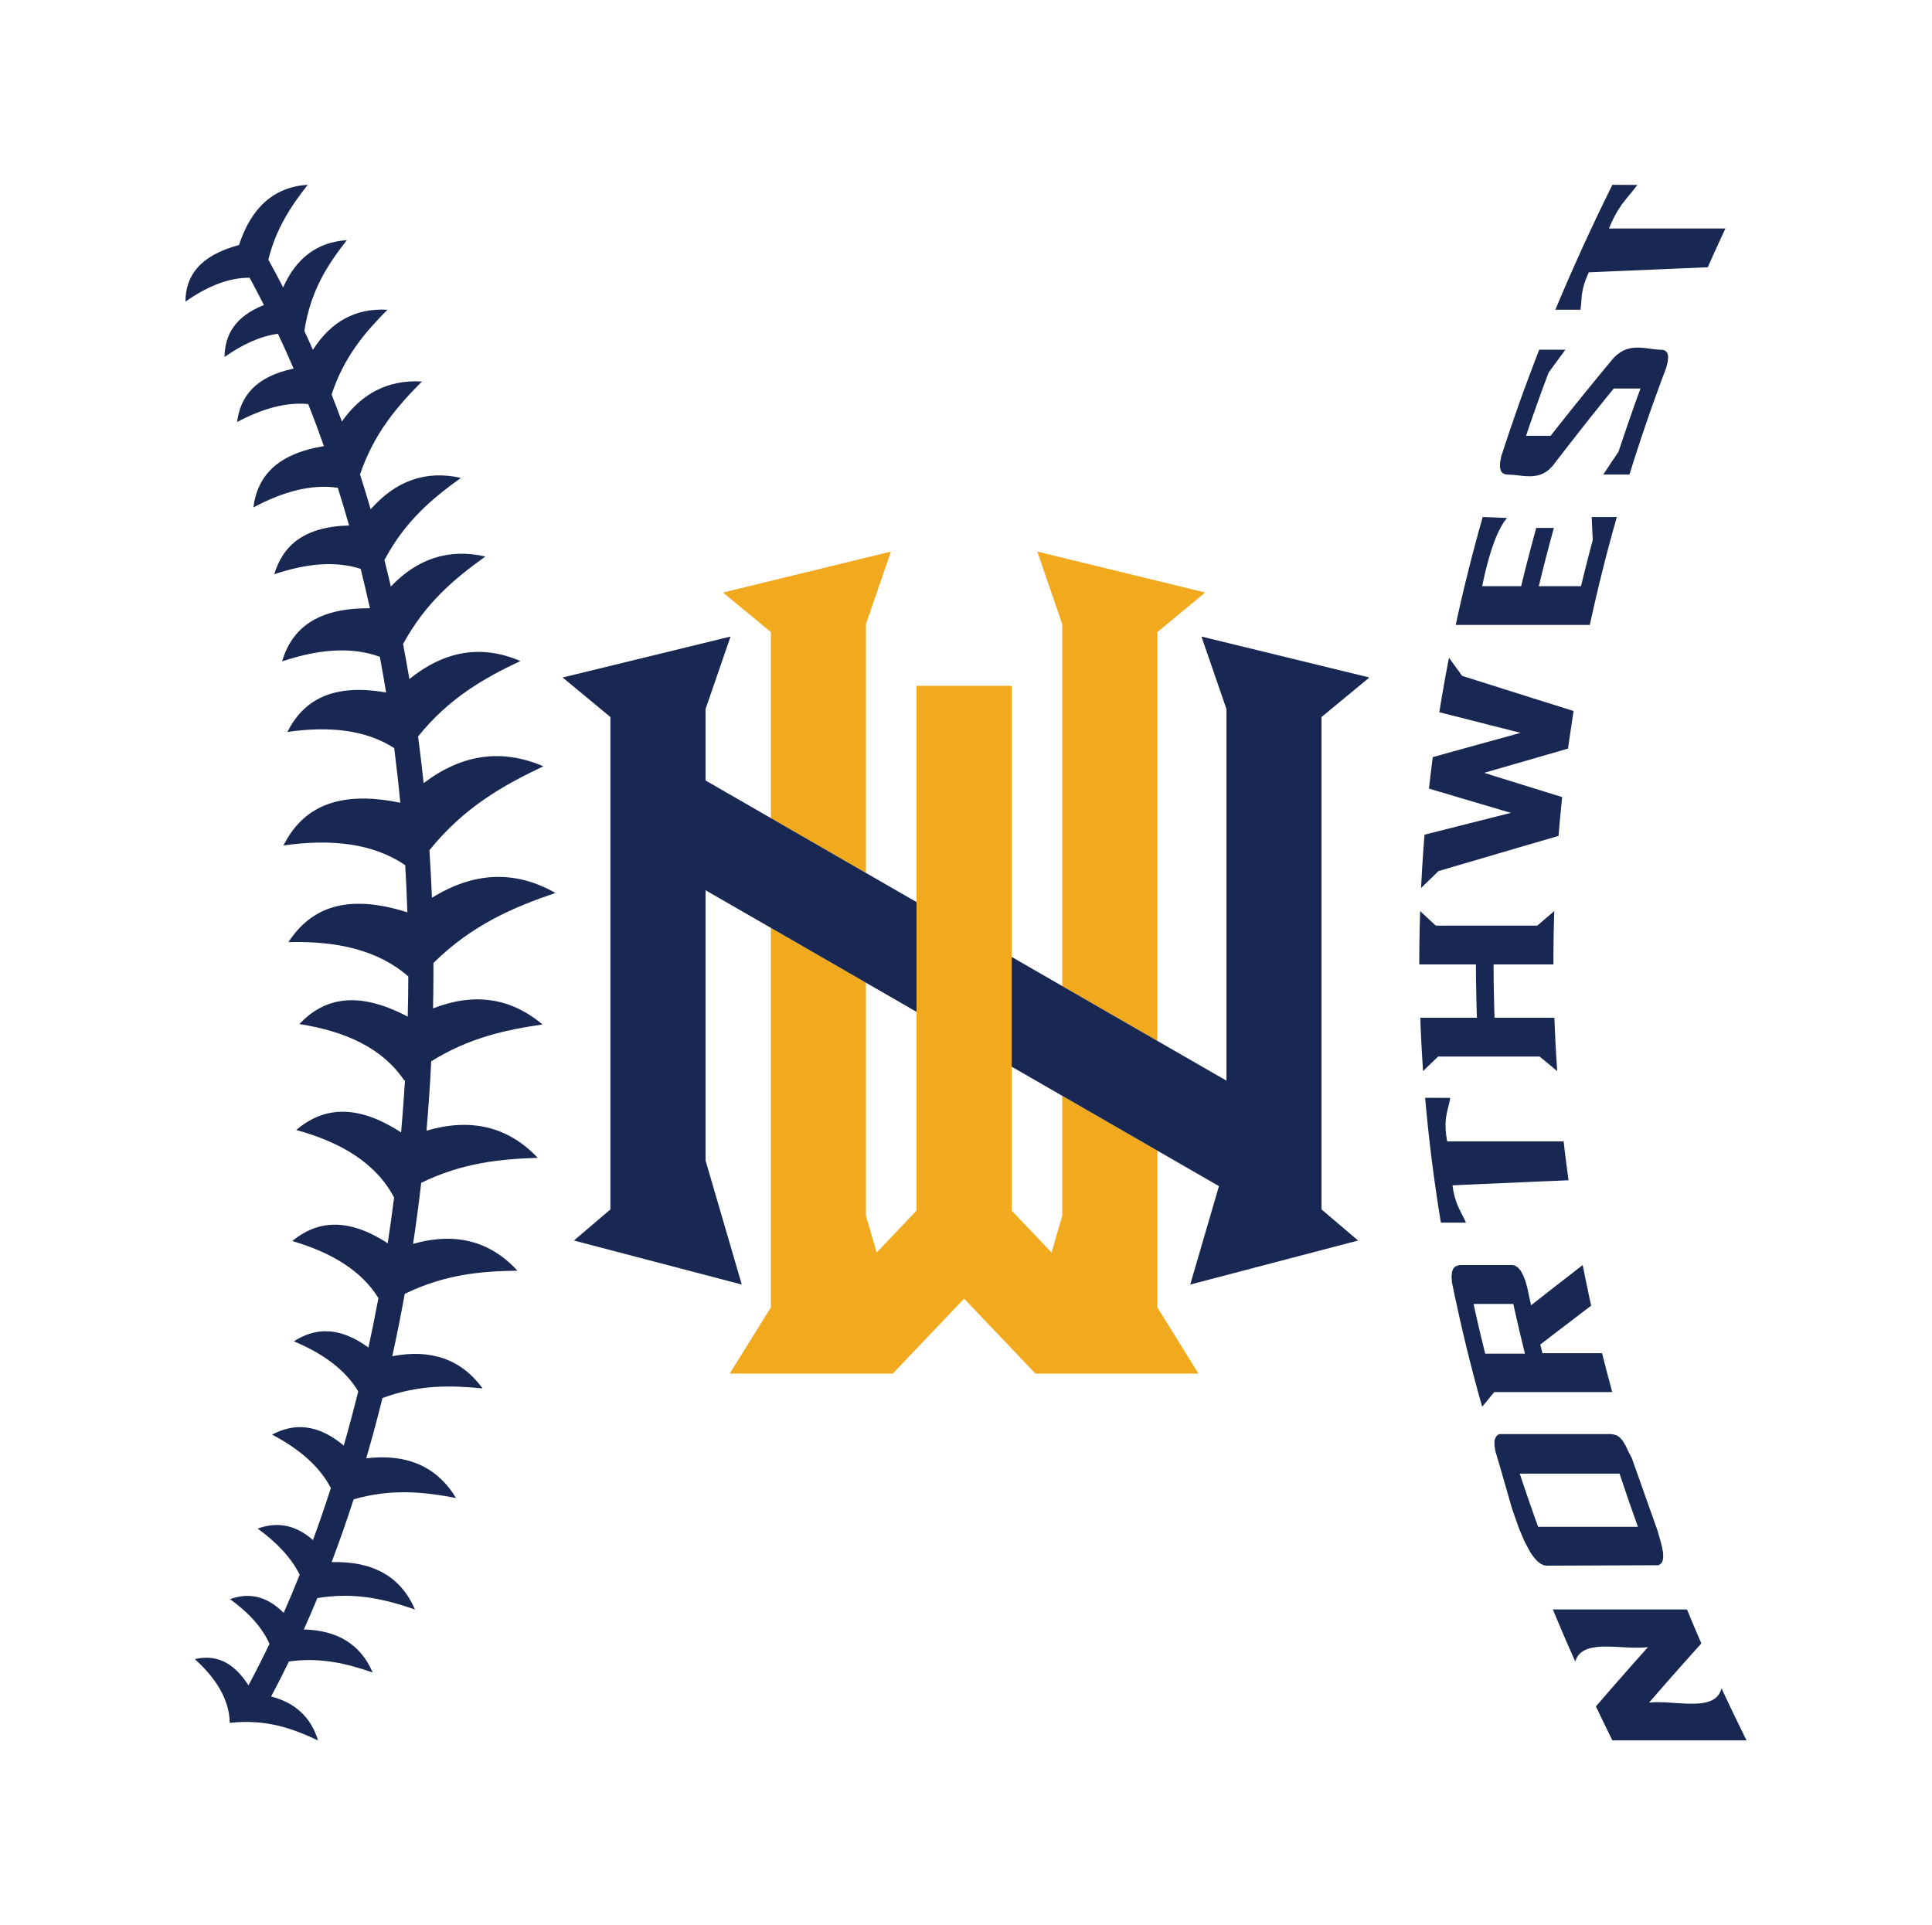 <?xml version="1.0" encoding="utf-8"?>
<!-- Generator: Adobe Illustrator 27.8.1, SVG Export Plug-In . SVG Version: 6.00 Build 0)  -->
<svg version="1.1" id="Layer_1" xmlns="http://www.w3.org/2000/svg" xmlns:xlink="http://www.w3.org/1999/xlink" x="0px" y="0px"
	 viewBox="0 0 357.68 356.43" style="enable-background:new 0 0 357.68 356.43;" xml:space="preserve">
<style type="text/css">
	.st0{fill:#F1A91E;}
	.st1{fill:#182852;}
	.st2{fill-rule:evenodd;clip-rule:evenodd;fill:#182852;}
</style>
<g>
	<g>
		<g>
			<polygon class="st0" points="196.66,182.56 214.27,192.71 214.27,117.02 223.12,109.7 192.04,102.12 196.66,115.55 			"/>
			<polygon class="st0" points="142.71,151.46 160.31,161.61 160.31,115.55 164.94,102.12 133.85,109.7 142.71,117.02 			"/>
			<polygon class="st0" points="214.27,213.03 196.66,202.88 196.66,225.08 194.68,231.89 187.29,224.13 187.29,197.48 
				187.29,177.16 187.29,126.97 169.68,126.97 169.68,167.01 169.68,187.33 169.68,224.13 162.3,231.89 160.31,225.08 
				160.31,181.93 142.71,171.78 142.71,242.06 135.09,254.31 165.28,254.31 178.49,240.43 191.7,254.31 221.88,254.31 
				214.27,242.06 			"/>
		</g>
		<g>
			<polygon class="st1" points="244.66,132.75 253.52,125.43 222.43,117.85 227.06,131.28 227.06,200.07 214.27,192.71 
				196.66,182.56 187.29,177.16 187.29,197.48 196.66,202.88 214.27,213.03 225.67,219.6 220.35,237.82 251.43,229.67 
				244.66,223.91 			"/>
			<polygon class="st1" points="142.71,151.46 130.62,144.5 130.62,131.28 135.25,117.85 104.16,125.43 113.01,132.75 
				113.01,223.91 106.25,229.67 137.33,237.82 130.62,214.85 130.62,164.82 142.71,171.78 160.31,181.93 169.68,187.33 
				169.68,167.01 160.31,161.61 			"/>
		</g>
	</g>
	<g>
		<g>
			<polygon class="st1" points="291.64,307.62 291.66,307.56 291.68,307.49 291.71,307.42 291.73,307.36 291.76,307.29 
				291.78,307.22 291.81,307.15 291.83,307.09 291.86,307.03 291.89,306.97 291.93,306.92 291.96,306.86 291.99,306.8 
				292.02,306.75 292.05,306.69 292.08,306.63 292.12,306.59 292.16,306.54 292.19,306.49 292.23,306.44 292.27,306.4 
				292.31,306.35 292.34,306.3 292.38,306.26 292.42,306.22 292.46,306.18 292.51,306.14 292.55,306.1 292.59,306.06 292.63,306.02 
				292.67,305.98 292.72,305.94 292.76,305.91 292.81,305.88 292.85,305.84 292.9,305.81 292.95,305.78 292.99,305.75 
				293.04,305.71 293.08,305.68 293.13,305.66 293.18,305.63 293.23,305.6 293.28,305.58 293.33,305.55 293.38,305.52 293.43,305.5 
				293.48,305.47 293.53,305.45 293.58,305.43 293.63,305.41 293.68,305.38 293.74,305.36 293.79,305.34 293.84,305.32 
				293.89,305.3 293.94,305.28 294,305.27 294.05,305.25 294.11,305.23 294.16,305.21 294.21,305.2 294.27,305.18 294.32,305.16 
				294.38,305.15 294.43,305.14 294.49,305.12 294.54,305.11 294.6,305.1 294.66,305.08 294.71,305.07 294.77,305.06 294.83,305.05 
				294.88,305.04 294.94,305.03 295,305.02 295.05,305.01 295.11,305 295.17,304.99 295.23,304.98 295.28,304.97 295.34,304.96 
				295.4,304.96 295.46,304.95 295.52,304.94 295.58,304.93 295.64,304.93 295.69,304.92 295.75,304.91 295.81,304.91 295.87,304.9 
				295.93,304.9 295.99,304.89 296.05,304.89 296.11,304.88 296.17,304.88 296.23,304.88 296.29,304.87 296.35,304.87 
				296.41,304.87 296.47,304.86 296.54,304.86 296.6,304.86 296.66,304.86 296.72,304.85 296.78,304.85 296.84,304.85 296.9,304.85 
				296.96,304.85 297.02,304.85 297.08,304.85 297.15,304.85 297.21,304.85 297.27,304.85 297.33,304.85 297.39,304.85 
				297.46,304.85 297.52,304.85 297.58,304.85 297.64,304.85 297.7,304.85 297.77,304.85 297.83,304.85 297.89,304.85 
				297.95,304.85 298.02,304.85 298.08,304.85 298.14,304.86 298.2,304.86 298.27,304.86 298.33,304.86 298.39,304.86 
				298.45,304.87 298.52,304.87 298.58,304.87 298.64,304.87 298.7,304.88 298.77,304.88 298.83,304.88 298.89,304.88 
				298.96,304.89 299.02,304.89 299.08,304.89 299.15,304.89 299.21,304.9 299.27,304.9 299.34,304.9 299.4,304.91 299.46,304.91 
				299.53,304.91 299.59,304.92 299.65,304.92 299.71,304.92 299.78,304.93 299.84,304.93 299.9,304.93 299.97,304.94 
				300.03,304.94 300.09,304.94 300.16,304.95 300.22,304.95 300.28,304.95 300.35,304.96 300.41,304.96 300.47,304.96 
				300.54,304.97 300.6,304.97 300.66,304.97 300.73,304.98 300.79,304.98 300.85,304.98 300.92,304.99 300.98,304.99 
				301.04,304.99 301.11,305 301.17,305 301.23,305 301.3,305.01 301.36,305.01 301.42,305.01 301.49,305.01 301.55,305.02 
				301.61,305.02 301.67,305.02 301.74,305.03 301.8,305.03 301.86,305.03 301.93,305.03 301.99,305.03 302.05,305.04 
				302.11,305.04 302.18,305.04 302.24,305.04 302.3,305.04 302.36,305.05 302.43,305.05 302.49,305.05 302.55,305.05 
				302.61,305.05 302.68,305.05 302.74,305.05 302.8,305.05 302.86,305.05 302.92,305.05 302.99,305.05 303.05,305.05 
				303.11,305.06 303.17,305.06 303.23,305.05 303.3,305.05 303.36,305.05 303.42,305.05 303.48,305.05 303.54,305.05 303.6,305.05 
				303.66,305.05 303.72,305.05 303.79,305.04 303.85,305.04 303.91,305.04 303.97,305.04 304.03,305.03 304.09,305.03 
				304.15,305.03 304.21,305.02 304.27,305.02 304.33,305.02 304.39,305.01 304.45,305.01 304.51,305 304.57,305 304.63,304.99 
				304.69,304.99 304.75,304.98 304.81,304.97 304.86,304.97 304.92,304.96 304.98,304.95 305.04,304.95 305.1,304.94 
				303.87,306.32 302.65,307.69 301.44,309.06 300.23,310.44 299.03,311.81 297.83,313.18 296.64,314.56 295.46,315.93 
				295.84,316.71 296.21,317.5 296.59,318.29 296.97,319.07 297.35,319.86 297.74,320.64 298.12,321.43 298.51,322.21 
				301.62,322.21 304.72,322.21 307.83,322.21 310.93,322.21 314.03,322.21 317.14,322.21 320.24,322.21 323.34,322.21 
				322.75,321.01 322.16,319.8 321.57,318.59 320.99,317.39 320.41,316.18 319.84,314.98 319.27,313.77 318.71,312.56 
				318.69,312.63 318.67,312.7 318.65,312.77 318.62,312.84 318.6,312.9 318.58,312.97 318.56,313.04 318.53,313.11 318.5,313.17 
				318.48,313.22 318.45,313.28 318.42,313.34 318.39,313.4 318.36,313.46 318.33,313.51 318.3,313.57 318.26,313.62 318.23,313.67 
				318.19,313.72 318.16,313.77 318.12,313.82 318.09,313.86 318.05,313.91 318.02,313.96 317.98,314 317.94,314.04 317.9,314.08 
				317.86,314.13 317.82,314.17 317.78,314.21 317.74,314.25 317.7,314.29 317.65,314.32 317.61,314.36 317.56,314.39 
				317.52,314.42 317.48,314.46 317.43,314.49 317.39,314.52 317.34,314.56 317.3,314.58 317.25,314.61 317.2,314.64 317.15,314.67 
				317.11,314.69 317.06,314.72 317.01,314.75 316.96,314.78 316.91,314.8 316.86,314.82 316.81,314.84 316.76,314.87 
				316.71,314.89 316.66,314.91 316.61,314.93 316.56,314.96 316.5,314.97 316.45,314.99 316.4,315.01 316.35,315.03 316.29,315.04 
				316.24,315.06 316.19,315.08 316.13,315.1 316.08,315.11 316.02,315.12 315.97,315.14 315.91,315.15 315.86,315.17 315.8,315.18 
				315.75,315.19 315.69,315.21 315.64,315.22 315.58,315.23 315.52,315.24 315.47,315.25 315.41,315.26 315.35,315.27 
				315.3,315.28 315.24,315.29 315.18,315.3 315.12,315.31 315.07,315.31 315.01,315.32 314.95,315.33 314.89,315.34 314.83,315.34 
				314.77,315.35 314.72,315.36 314.66,315.36 314.6,315.37 314.54,315.37 314.48,315.38 314.42,315.38 314.36,315.39 314.3,315.39 
				314.24,315.39 314.18,315.4 314.12,315.4 314.06,315.4 314,315.41 313.94,315.41 313.88,315.41 313.82,315.41 313.75,315.42 
				313.69,315.42 313.63,315.42 313.57,315.42 313.51,315.42 313.45,315.42 313.39,315.42 313.33,315.42 313.26,315.42 
				313.2,315.42 313.14,315.42 313.08,315.42 313.02,315.42 312.95,315.42 312.89,315.42 312.83,315.42 312.77,315.42 312.7,315.42 
				312.64,315.42 312.58,315.41 312.52,315.41 312.45,315.41 312.39,315.41 312.33,315.41 312.27,315.41 312.2,315.4 312.14,315.4 
				312.08,315.4 312.01,315.4 311.95,315.39 311.89,315.39 311.83,315.39 311.76,315.39 311.7,315.38 311.64,315.38 311.57,315.38 
				311.51,315.37 311.45,315.37 311.38,315.37 311.32,315.36 311.25,315.36 311.19,315.35 311.13,315.35 311.06,315.35 311,315.34 
				310.94,315.34 310.87,315.34 310.81,315.33 310.75,315.33 310.68,315.32 310.62,315.32 310.55,315.32 310.49,315.31 
				310.43,315.31 310.36,315.3 310.3,315.3 310.24,315.3 310.17,315.29 310.11,315.29 310.04,315.28 309.98,315.28 309.92,315.27 
				309.85,315.27 309.79,315.27 309.73,315.26 309.66,315.26 309.6,315.25 309.53,315.25 309.47,315.25 309.41,315.24 
				309.34,315.24 309.28,315.23 309.22,315.23 309.15,315.23 309.09,315.22 309.03,315.22 308.96,315.21 308.9,315.21 
				308.83,315.21 308.77,315.2 308.71,315.2 308.64,315.2 308.58,315.19 308.52,315.19 308.45,315.19 308.39,315.18 308.33,315.18 
				308.26,315.18 308.2,315.17 308.14,315.17 308.07,315.17 308.01,315.17 307.95,315.16 307.89,315.16 307.82,315.16 
				307.76,315.16 307.7,315.15 307.63,315.15 307.57,315.15 307.51,315.15 307.45,315.15 307.38,315.15 307.32,315.15 
				307.26,315.14 307.2,315.14 307.14,315.14 307.07,315.14 307.01,315.14 306.95,315.14 306.89,315.14 306.83,315.14 
				306.76,315.14 306.7,315.14 306.64,315.14 306.58,315.14 306.52,315.14 306.46,315.15 306.4,315.15 306.33,315.15 306.27,315.15 
				306.21,315.15 306.15,315.15 306.09,315.16 306.03,315.16 305.97,315.16 305.91,315.17 305.85,315.17 305.79,315.17 
				305.73,315.18 305.67,315.18 305.61,315.19 305.55,315.19 305.49,315.2 305.43,315.2 305.37,315.21 305.31,315.21 306.5,313.84 
				307.69,312.47 308.89,311.1 310.1,309.73 311.31,308.36 312.53,307 313.75,305.63 314.98,304.26 314.64,303.47 314.3,302.69 
				313.97,301.9 313.63,301.11 313.3,300.33 312.97,299.54 312.65,298.76 312.32,297.97 309.22,297.97 306.11,297.97 303.01,297.97 
				299.9,297.97 296.8,297.97 293.7,297.97 290.59,297.97 287.49,297.97 287.99,299.18 288.5,300.38 289.01,301.59 289.52,302.8 
				290.04,304 290.57,305.21 291.1,306.42 			"/>
			<path class="st1" d="M302.09,269.91l0.05,0.14l0.05,0.14l0.05,0.14l0.05,0.14l0.05,0.14l0.05,0.14l0.05,0.14l0.05,0.14l0.05,0.14
				l0.05,0.14l0.05,0.14l0.05,0.14l0.05,0.14l0.05,0.14l0.05,0.14l0.05,0.14l0.05,0.14l0.05,0.14l0.05,0.14l0.05,0.14l0.05,0.14
				l0.05,0.14l0.05,0.14l0.05,0.14l0.05,0.14l0.05,0.14l0.05,0.14l0.05,0.14l0.05,0.14l0.05,0.14l0.05,0.14l0.05,0.14l0.05,0.14
				l0.05,0.14l0.05,0.14l0.05,0.14l0.05,0.14l0.05,0.14l0.05,0.14l0.05,0.14l0.05,0.14l0.05,0.14l0.05,0.14l0.05,0.14l0.05,0.14
				l0.05,0.14l0.05,0.14l0.05,0.14l0.05,0.14l0.05,0.14l0.05,0.14l0.05,0.14l0.05,0.14l0.05,0.14l0.05,0.14l0.05,0.14l0.05,0.14
				l0.05,0.14l0.05,0.14l0.05,0.14l0.05,0.14l0.05,0.14l0.05,0.14l0.05,0.14l0.05,0.14l0.05,0.14l0.05,0.14l0.05,0.14l0.05,0.14
				l0.05,0.14l0.05,0.14l0.05,0.14l0.05,0.14l0.05,0.14l0.05,0.14l0.05,0.14l0.05,0.14l0.05,0.14l0.05,0.14l0.05,0.14l0.05,0.14
				l0.05,0.14l0.05,0.14l0.05,0.14l0.05,0.14l0.05,0.14l0.05,0.14l0.05,0.14l0.05,0.14l0.05,0.14l0.05,0.14l0.05,0.14l0.05,0.14
				l0.05,0.14l0.05,0.14l0.05,0.14l0.04,0.14l0.04,0.14l0.04,0.14l0.04,0.14l0.04,0.14l0.04,0.14l0.04,0.14l0.04,0.14l0.04,0.14
				l0.04,0.14l0.04,0.14l0.04,0.14l0.04,0.14l0.04,0.14l0.04,0.14l0.04,0.14l0.03,0.13l0.03,0.13l0.03,0.13l0.03,0.13l0.03,0.13
				l0.03,0.13l0.03,0.13l0.03,0.13l0.02,0.12l0.02,0.12l0.02,0.12l0.02,0.12l0.02,0.12l0.02,0.12l0.02,0.12l0.02,0.12l0,0.11l0,0.11
				l0,0.11l0,0.11l0,0.11l0,0.11l0,0.11l0,0.11l-0.02,0.08l-0.02,0.08l-0.02,0.08l-0.02,0.08l-0.02,0.08l-0.02,0.08l-0.02,0.08
				l-0.02,0.08l-0.04,0.05l-0.04,0.05l-0.04,0.05l-0.04,0.05l-0.04,0.05l-0.04,0.05l-0.04,0.05l-0.04,0.05l-0.05,0.03l-0.05,0.03
				l-0.05,0.03l-0.05,0.03l-0.05,0.03l-0.05,0.03l-0.05,0.03l-0.05,0.03l-2.59,0.01l-2.59,0.01l-2.59,0.01l-2.59,0.01l-2.59,0.01
				l-2.59,0.01l-2.59,0.01l-2.59,0.01l-0.06-0.01l-0.06-0.01l-0.06-0.01l-0.06-0.01l-0.06-0.01l-0.06-0.01l-0.06-0.01l-0.06-0.01
				l-0.07-0.03l-0.07-0.03l-0.07-0.03l-0.07-0.03l-0.07-0.03l-0.07-0.03l-0.07-0.03l-0.07-0.03l-0.08-0.06l-0.08-0.06l-0.08-0.06
				l-0.08-0.06l-0.08-0.06l-0.08-0.06l-0.08-0.06l-0.08-0.06l-0.08-0.09l-0.08-0.09l-0.08-0.09l-0.08-0.09l-0.08-0.09l-0.08-0.09
				l-0.08-0.09l-0.08-0.09l-0.08-0.11l-0.08-0.11l-0.08-0.11l-0.08-0.11l-0.08-0.11l-0.08-0.11l-0.08-0.11l-0.08-0.11l-0.07-0.13
				l-0.07-0.13l-0.07-0.13l-0.07-0.13l-0.07-0.13l-0.07-0.13l-0.07-0.13l-0.07-0.13l-0.07-0.13l-0.07-0.13l-0.07-0.13l-0.07-0.13
				l-0.07-0.13l-0.07-0.13l-0.07-0.13l-0.07-0.13l-0.06-0.14l-0.06-0.14l-0.06-0.14l-0.06-0.14l-0.06-0.14l-0.06-0.14l-0.06-0.14
				l-0.06-0.14l-0.06-0.14l-0.06-0.14l-0.06-0.14l-0.06-0.14l-0.06-0.14l-0.06-0.14l-0.06-0.14l-0.06-0.14l-0.05-0.14l-0.05-0.14
				l-0.05-0.14l-0.05-0.14l-0.05-0.14l-0.05-0.14l-0.05-0.14l-0.05-0.14l-0.05-0.14l-0.05-0.14l-0.05-0.14l-0.05-0.14l-0.05-0.14
				l-0.05-0.14l-0.05-0.14l-0.05-0.14l-0.05-0.14l-0.05-0.14l-0.05-0.14l-0.05-0.14l-0.05-0.14l-0.05-0.14l-0.05-0.14l-0.05-0.14
				l-0.05-0.14l-0.05-0.14l-0.05-0.14l-0.04-0.14l-0.04-0.14l-0.04-0.14l-0.04-0.14l-0.04-0.14l-0.04-0.14l-0.04-0.14l-0.04-0.14
				l-0.04-0.14l-0.04-0.14l-0.04-0.14l-0.04-0.14l-0.04-0.14l-0.04-0.14l-0.04-0.14l-0.04-0.14l-0.04-0.14l-0.04-0.14l-0.04-0.14
				l-0.04-0.14l-0.04-0.14l-0.04-0.14l-0.04-0.14l-0.04-0.14l-0.04-0.14l-0.04-0.14l-0.04-0.14l-0.04-0.14l-0.04-0.14l-0.04-0.14
				l-0.04-0.14l-0.04-0.14l-0.04-0.14l-0.04-0.14l-0.04-0.14l-0.04-0.14l-0.04-0.14l-0.04-0.14l-0.04-0.14l-0.04-0.14l-0.04-0.14
				l-0.04-0.14l-0.04-0.14l-0.04-0.14l-0.04-0.14l-0.04-0.14l-0.04-0.14l-0.04-0.14l-0.04-0.14l-0.04-0.14l-0.04-0.14l-0.04-0.14
				l-0.04-0.14l-0.04-0.14l-0.04-0.14l-0.04-0.14l-0.04-0.14l-0.04-0.14l-0.04-0.14l-0.04-0.14l-0.04-0.14l-0.04-0.13l-0.04-0.13
				l-0.04-0.13l-0.04-0.13l-0.04-0.13l-0.04-0.13l-0.04-0.13l-0.04-0.13l-0.04-0.14l-0.04-0.14l-0.04-0.14l-0.04-0.14l-0.04-0.14
				l-0.04-0.14l-0.04-0.14l-0.04-0.14l-0.02-0.13l-0.02-0.13l-0.02-0.13l-0.02-0.13l-0.02-0.13l-0.02-0.13l-0.02-0.13l-0.02-0.13
				l0-0.11l0-0.11l0-0.11l0-0.11l0-0.11l0-0.11l0-0.11l0-0.11l0.03-0.08l0.03-0.08l0.03-0.08l0.03-0.08l0.03-0.08l0.03-0.08
				l0.03-0.08l0.03-0.08l0.04-0.05l0.04-0.05l0.04-0.05l0.04-0.05l0.04-0.05l0.04-0.05l0.04-0.05l0.04-0.05l0.05-0.02l0.05-0.02
				l0.05-0.02l0.05-0.02l0.05-0.02l0.05-0.02l0.05-0.02l0.05-0.02l2.59,0l2.58,0l2.58,0l2.58,0l2.58,0l2.59,0l2.58,0l2.58,0
				l0.06,0.01l0.06,0.01l0.06,0.01l0.06,0.01l0.06,0.01l0.06,0.01l0.06,0.01l0.06,0.01l0.07,0.02l0.07,0.02l0.07,0.02l0.07,0.02
				l0.07,0.02l0.07,0.02l0.07,0.02l0.07,0.02l0.07,0.05l0.07,0.05l0.07,0.05l0.07,0.05l0.07,0.05l0.07,0.05l0.07,0.05l0.07,0.05
				l0.07,0.08l0.07,0.08l0.07,0.08l0.07,0.08l0.07,0.08l0.07,0.08l0.07,0.08l0.07,0.08l0.07,0.12l0.07,0.12l0.07,0.12l0.07,0.12
				l0.07,0.12l0.07,0.12l0.07,0.12l0.07,0.12l0.06,0.13l0.06,0.13l0.06,0.13l0.06,0.13l0.06,0.13l0.06,0.13l0.06,0.13l0.06,0.13
				L302.09,269.91z M281.36,272.83l0.41,1.23l0.41,1.23l0.42,1.23l0.42,1.23l0.43,1.23l0.43,1.23l0.44,1.23l0.44,1.23h2.31h2.31
				h2.31H294h2.31h2.31h2.31h2.31l-0.44-1.23l-0.44-1.23l-0.43-1.23l-0.43-1.23l-0.42-1.23l-0.42-1.23l-0.41-1.23l-0.41-1.23h-2.31
				h-2.31h-2.31h-2.31h-2.31h-2.31h-2.31H281.36z"/>
			<path class="st1" d="M293,234.22l-1.2,0.93l-1.2,0.93l-1.2,0.93l-1.2,0.93l-1.19,0.93l-1.19,0.93l-1.19,0.93l-1.18,0.93
				l-0.03-0.14l-0.03-0.14l-0.03-0.14l-0.03-0.14l-0.03-0.14l-0.03-0.14l-0.03-0.14l-0.03-0.14l-0.03-0.14l-0.03-0.14l-0.03-0.14
				l-0.03-0.14l-0.03-0.14l-0.03-0.14l-0.03-0.14l-0.03-0.14l-0.03-0.14l-0.03-0.14l-0.03-0.14l-0.03-0.14l-0.03-0.14l-0.03-0.14
				l-0.03-0.14l-0.03-0.14l-0.04-0.14l-0.04-0.14l-0.04-0.14l-0.04-0.14l-0.04-0.14l-0.04-0.14l-0.04-0.14l-0.04-0.14l-0.05-0.13
				l-0.05-0.13l-0.05-0.13l-0.05-0.13l-0.05-0.13l-0.05-0.13l-0.05-0.13l-0.05-0.13l-0.06-0.11l-0.06-0.11l-0.06-0.11l-0.06-0.11
				l-0.06-0.11l-0.06-0.11l-0.06-0.11l-0.06-0.11l-0.07-0.08l-0.07-0.08l-0.07-0.08l-0.07-0.08l-0.07-0.08l-0.07-0.08l-0.07-0.08
				l-0.07-0.08l-0.07-0.04l-0.07-0.04l-0.07-0.04l-0.07-0.04l-0.07-0.04l-0.07-0.04l-0.07-0.04l-0.07-0.04l-0.06-0.01l-0.06-0.01
				l-0.06-0.01l-0.06-0.01l-0.06-0.01l-0.06-0.01l-0.06-0.01l-0.06-0.01l-1.19,0l-1.19,0l-1.19,0l-1.19,0l-1.19,0l-1.19,0l-1.19,0
				l-1.19,0l-0.06,0.01l-0.06,0.01l-0.06,0.01l-0.06,0.01l-0.06,0.01l-0.06,0.01l-0.06,0.01l-0.06,0.01l-0.06,0.02l-0.06,0.02
				l-0.06,0.02l-0.06,0.02l-0.06,0.02l-0.06,0.02l-0.06,0.02l-0.06,0.02l-0.05,0.05l-0.05,0.05l-0.05,0.05l-0.05,0.05l-0.05,0.05
				l-0.05,0.05l-0.05,0.05l-0.05,0.05l-0.03,0.08l-0.03,0.08l-0.03,0.08l-0.03,0.08l-0.03,0.08l-0.03,0.08l-0.03,0.08l-0.03,0.08
				l-0.01,0.12l-0.01,0.12l-0.01,0.12l-0.01,0.12l-0.01,0.12l-0.01,0.12l-0.01,0.12l-0.01,0.12l0.01,0.13l0.01,0.13l0.01,0.13
				l0.01,0.13l0.01,0.13l0.01,0.13l0.01,0.13l0.01,0.13l0.6,2.87l0.63,2.87l0.65,2.87l0.68,2.87l0.71,2.87l0.74,2.87l0.77,2.87
				l0.8,2.87l0.28-0.34l0.28-0.34l0.28-0.34l0.28-0.34l0.28-0.34l0.28-0.34l0.28-0.34l0.28-0.34h2.73h2.73h2.73h2.73h2.73h2.73h2.73
				h2.73l-0.24-0.9l-0.24-0.9l-0.24-0.9l-0.24-0.9l-0.23-0.9l-0.23-0.9l-0.23-0.9l-0.23-0.9h-1.38h-1.38h-1.38h-1.38h-1.38h-1.38
				h-1.38h-1.38l-0.05-0.2l-0.05-0.2l-0.05-0.2l-0.05-0.2l-0.05-0.2l-0.05-0.2l-0.05-0.2l-0.05-0.2l1.17-0.9l1.17-0.9l1.17-0.9
				l1.18-0.9l1.18-0.9l1.18-0.9l1.18-0.9l1.19-0.9l-0.21-0.95l-0.2-0.95l-0.2-0.95l-0.2-0.95l-0.2-0.95l-0.19-0.95l-0.19-0.95
				L293,234.22z M274.96,250.61l-0.28-1.15l-0.28-1.15l-0.28-1.15l-0.27-1.15l-0.27-1.15l-0.26-1.15l-0.26-1.15l-0.25-1.15h0.92
				h0.92h0.92h0.92h0.92h0.92h0.92h0.92l0.25,1.15l0.26,1.15l0.26,1.15l0.27,1.15l0.27,1.15l0.28,1.15l0.28,1.15l0.28,1.15h-0.92
				h-0.92h-0.92h-0.92h-0.92h-0.92h-0.92H274.96z"/>
			<polygon class="st1" points="266.76,226.36 267.34,226.36 267.92,226.36 268.5,226.36 269.08,226.36 269.67,226.36 
				270.25,226.36 270.83,226.36 271.41,226.36 271.35,226.25 271.3,226.13 271.25,226.02 271.19,225.9 271.14,225.79 271.08,225.67 
				271.03,225.56 270.98,225.44 270.92,225.33 270.86,225.22 270.81,225.11 270.75,225 270.69,224.89 270.64,224.78 270.58,224.67 
				270.53,224.56 270.47,224.45 270.42,224.34 270.36,224.23 270.31,224.12 270.25,224 270.2,223.89 270.14,223.78 270.09,223.67 
				270.03,223.55 269.98,223.43 269.93,223.31 269.88,223.19 269.83,223.07 269.78,222.95 269.73,222.83 269.68,222.71 
				269.64,222.58 269.59,222.45 269.55,222.32 269.51,222.19 269.47,222.06 269.42,221.93 269.38,221.8 269.34,221.67 
				269.31,221.53 269.28,221.4 269.24,221.26 269.21,221.12 269.18,220.98 269.15,220.84 269.12,220.71 269.08,220.57 
				269.06,220.43 269.04,220.29 269.02,220.15 269,220.01 268.98,219.87 268.96,219.73 268.93,219.59 268.91,219.45 271.6,219.33 
				274.28,219.21 276.97,219.1 279.65,218.98 282.34,218.86 285.02,218.74 287.71,218.63 290.39,218.51 290.27,217.61 
				290.15,216.71 290.03,215.81 289.92,214.92 289.8,214.02 289.69,213.12 289.59,212.22 289.48,211.32 286.79,211.32 
				284.09,211.32 281.4,211.32 278.7,211.32 276,211.32 273.31,211.32 270.61,211.32 267.92,211.32 267.9,211.18 267.87,211.05 
				267.85,210.91 267.83,210.77 267.81,210.63 267.79,210.49 267.77,210.35 267.74,210.21 267.73,210.07 267.72,209.93 
				267.7,209.79 267.69,209.65 267.68,209.51 267.66,209.37 267.65,209.23 267.64,209.09 267.64,208.95 267.63,208.81 
				267.63,208.68 267.63,208.54 267.63,208.4 267.63,208.26 267.62,208.13 267.62,207.99 267.63,207.86 267.64,207.73 267.65,207.6 
				267.66,207.47 267.67,207.34 267.68,207.21 267.69,207.08 267.7,206.95 267.72,206.83 267.74,206.71 267.77,206.59 
				267.79,206.47 267.81,206.35 267.83,206.24 267.85,206.12 267.87,206 267.9,205.89 267.92,205.77 267.95,205.66 267.98,205.55 
				268,205.44 268.03,205.33 268.06,205.21 268.09,205.1 268.11,204.99 268.14,204.88 268.17,204.77 268.19,204.66 268.22,204.55 
				268.25,204.43 268.28,204.32 268.3,204.21 268.33,204.09 268.35,203.98 268.37,203.86 268.4,203.74 268.42,203.62 268.44,203.5 
				268.46,203.39 268.49,203.27 267.91,203.26 267.33,203.26 266.75,203.26 266.17,203.26 265.58,203.25 265,203.25 264.42,203.25 
				263.84,203.24 264.11,206.13 264.4,209.02 264.72,211.91 265.07,214.8 265.45,217.69 265.86,220.58 266.29,223.47 			"/>
			<polygon class="st1" points="262.76,178.55 264.07,178.55 265.38,178.55 266.69,178.55 268.01,178.55 269.32,178.55 
				270.63,178.55 271.94,178.55 273.25,178.55 273.25,179.79 273.26,181.02 273.28,182.26 273.3,183.49 273.32,184.72 
				273.35,185.96 273.39,187.19 273.43,188.43 272.12,188.43 270.81,188.43 269.5,188.43 268.19,188.43 266.87,188.43 
				265.56,188.43 264.25,188.43 262.94,188.43 262.99,189.66 263.04,190.9 263.1,192.13 263.16,193.37 263.23,194.6 263.3,195.84 
				263.38,197.07 263.46,198.3 263.81,197.97 264.15,197.63 264.5,197.29 264.85,196.96 265.2,196.62 265.55,196.28 265.9,195.95 
				266.25,195.61 268.6,195.61 270.95,195.61 273.3,195.61 275.65,195.61 278,195.61 280.35,195.61 282.7,195.61 285.05,195.61 
				285.45,195.95 285.86,196.28 286.26,196.62 286.67,196.96 287.07,197.29 287.48,197.63 287.88,197.97 288.29,198.3 
				288.21,197.07 288.13,195.84 288.06,194.6 287.99,193.37 287.93,192.13 287.87,190.9 287.82,189.66 287.77,188.43 286.39,188.43 
				285,188.43 283.62,188.43 282.23,188.43 280.85,188.43 279.46,188.43 278.08,188.43 276.69,188.43 276.65,187.19 276.62,185.96 
				276.59,184.72 276.56,183.49 276.54,182.26 276.53,181.02 276.52,179.79 276.51,178.55 277.9,178.55 279.28,178.55 
				280.67,178.55 282.05,178.55 283.44,178.55 284.82,178.55 286.21,178.55 287.59,178.55 287.59,177.32 287.6,176.08 
				287.61,174.85 287.63,173.61 287.65,172.38 287.68,171.14 287.71,169.91 287.75,168.67 287.36,169.01 286.96,169.35 
				286.57,169.68 286.18,170.02 285.78,170.36 285.39,170.69 285,171.03 284.61,171.37 282.26,171.37 279.91,171.37 277.56,171.37 
				275.21,171.37 272.86,171.37 270.51,171.37 268.16,171.37 265.81,171.37 265.45,171.03 265.09,170.69 264.72,170.36 
				264.36,170.02 264,169.68 263.64,169.35 263.28,169.01 262.92,168.67 262.88,169.91 262.85,171.14 262.82,172.38 262.8,173.61 
				262.78,174.85 262.77,176.08 262.76,177.32 			"/>
			<polygon class="st1" points="266.47,131.86 268.34,132.34 270.22,132.81 272.1,133.29 273.98,133.77 275.86,134.25 
				277.75,134.72 279.63,135.2 281.51,135.68 279.48,136.24 277.44,136.8 275.41,137.36 273.38,137.92 271.35,138.48 269.32,139.04 
				267.29,139.61 265.26,140.17 265.16,140.9 265.07,141.63 264.98,142.35 264.89,143.08 264.8,143.81 264.72,144.54 264.63,145.27 
				264.55,146 266.44,146.56 268.34,147.12 270.23,147.69 272.13,148.25 274.02,148.81 275.92,149.37 277.82,149.93 279.72,150.49 
				277.72,151 275.72,151.5 273.72,152.01 271.72,152.51 269.72,153.02 267.72,153.52 265.72,154.03 263.73,154.53 263.63,155.77 
				263.54,157 263.45,158.24 263.37,159.47 263.29,160.71 263.22,161.94 263.15,163.17 263.09,164.41 263.49,164.02 263.9,163.62 
				264.3,163.23 264.7,162.84 265.11,162.45 265.51,162.05 265.92,161.66 266.32,161.27 269.09,160.45 271.86,159.64 274.64,158.83 
				277.41,158.01 280.19,157.2 282.97,156.38 285.76,155.57 288.54,154.76 288.62,153.86 288.69,152.96 288.77,152.06 
				288.85,151.17 288.94,150.27 289.03,149.37 289.12,148.47 289.21,147.57 287.4,147.01 285.6,146.45 283.79,145.89 281.99,145.33 
				280.19,144.77 278.38,144.21 276.58,143.65 274.78,143.08 276.72,142.52 278.66,141.96 280.59,141.4 282.53,140.84 
				284.47,140.28 286.41,139.72 288.36,139.16 290.3,138.59 290.42,137.73 290.54,136.86 290.67,135.99 290.8,135.12 290.93,134.25 
				291.06,133.38 291.19,132.51 291.33,131.64 288.74,130.82 286.16,130.01 283.57,129.2 280.99,128.38 278.41,127.57 
				275.84,126.75 273.26,125.94 270.69,125.13 270.38,124.71 270.08,124.28 269.77,123.86 269.47,123.44 269.16,123.02 
				268.86,122.6 268.56,122.18 268.26,121.76 268.01,123.02 267.78,124.28 267.54,125.55 267.32,126.81 267.1,128.07 266.88,129.34 
				266.67,130.6 			"/>
			<polygon class="st1" points="269.5,115.7 272.6,115.7 275.71,115.7 278.81,115.7 281.92,115.7 285.02,115.7 288.12,115.7 
				291.23,115.7 294.33,115.7 294.88,113.2 295.45,110.7 296.04,108.21 296.66,105.71 297.29,103.21 297.95,100.71 298.63,98.22 
				299.33,95.72 298.74,95.72 298.16,95.72 297.58,95.72 297,95.72 296.42,95.72 295.84,95.72 295.26,95.72 294.68,95.72 
				294.7,96.25 294.72,96.79 294.75,97.32 294.77,97.85 294.8,98.39 294.82,98.92 294.85,99.45 294.88,99.99 294.59,101.05 
				294.31,102.12 294.03,103.18 293.76,104.25 293.49,105.32 293.22,106.38 292.96,107.45 292.7,108.52 291.73,108.52 
				290.75,108.52 289.77,108.52 288.8,108.52 287.82,108.52 286.84,108.52 285.87,108.52 284.89,108.52 285.22,107.17 
				285.55,105.82 285.89,104.47 286.23,103.13 286.59,101.78 286.94,100.43 287.31,99.09 287.68,97.74 287.27,97.74 286.86,97.74 
				286.45,97.74 286.05,97.74 285.64,97.74 285.23,97.74 284.82,97.74 284.41,97.74 284.04,99.09 283.68,100.43 283.32,101.78 
				282.97,103.13 282.62,104.47 282.28,105.82 281.95,107.17 281.62,108.52 280.72,108.52 279.82,108.52 278.92,108.52 
				278.01,108.52 277.11,108.52 276.21,108.52 275.31,108.52 274.4,108.52 274.43,108.38 274.46,108.24 274.49,108.1 274.52,107.96 
				274.55,107.82 274.58,107.68 274.61,107.54 274.64,107.4 274.67,107.26 274.7,107.12 274.74,106.98 274.77,106.84 274.8,106.69 
				274.83,106.55 274.86,106.41 274.89,106.27 274.93,106.13 274.96,105.99 275,105.85 275.03,105.71 275.06,105.57 275.1,105.43 
				275.13,105.29 275.17,105.15 275.2,105.01 275.24,104.87 275.27,104.73 275.31,104.59 275.35,104.45 275.38,104.31 
				275.42,104.17 275.46,104.03 275.5,103.89 275.54,103.75 275.58,103.61 275.62,103.47 275.65,103.33 275.69,103.19 
				275.73,103.05 275.77,102.91 275.82,102.77 275.86,102.63 275.9,102.49 275.95,102.35 275.99,102.21 276.03,102.07 
				276.08,101.93 276.12,101.79 276.17,101.66 276.21,101.52 276.26,101.38 276.31,101.24 276.35,101.1 276.4,100.96 276.45,100.83 
				276.5,100.69 276.55,100.55 276.6,100.42 276.65,100.28 276.7,100.14 276.76,100.01 276.81,99.87 276.86,99.74 276.91,99.6 
				276.97,99.47 277.03,99.34 277.08,99.21 277.14,99.08 277.2,98.94 277.26,98.81 277.31,98.68 277.37,98.55 277.43,98.43 
				277.5,98.3 277.56,98.18 277.62,98.05 277.69,97.93 277.75,97.81 277.81,97.68 277.88,97.56 277.94,97.44 278.01,97.33 
				278.08,97.22 278.15,97.11 278.22,96.99 278.28,96.88 278.35,96.77 278.42,96.66 278.49,96.56 278.57,96.47 278.64,96.37 
				278.71,96.27 278.78,96.18 278.85,96.08 278.93,95.98 279,95.89 278.44,95.87 277.87,95.85 277.31,95.83 276.75,95.8 
				276.18,95.78 275.62,95.76 275.06,95.74 274.5,95.72 273.8,98.22 273.12,100.71 272.46,103.21 271.83,105.71 271.21,108.21 
				270.62,110.7 270.05,113.2 			"/>
			<polygon class="st1" points="284.96,64.74 285.57,64.74 286.17,64.74 286.78,64.74 287.39,64.74 287.99,64.74 288.6,64.74 
				289.2,64.74 289.81,64.74 289.42,65.28 289.02,65.81 288.63,66.34 288.24,66.88 287.85,67.41 287.46,67.94 287.07,68.47 
				286.69,69.01 286.14,70.47 285.6,71.93 285.07,73.39 284.55,74.84 284.03,76.3 283.52,77.76 283.02,79.22 282.53,80.68 
				283.1,80.68 283.66,80.68 284.23,80.68 284.8,80.68 285.37,80.68 285.94,80.68 286.51,80.68 287.08,80.68 288.49,78.88 
				289.92,77.09 291.35,75.29 292.8,73.5 294.26,71.7 295.72,69.91 297.2,68.11 298.7,66.31 298.78,66.24 298.86,66.16 
				298.94,66.08 299.02,66 299.1,65.92 299.18,65.84 299.27,65.77 299.35,65.69 299.43,65.63 299.51,65.57 299.58,65.51 
				299.66,65.45 299.74,65.4 299.82,65.34 299.9,65.28 299.98,65.22 300.05,65.18 300.13,65.14 300.2,65.09 300.28,65.05 
				300.35,65.01 300.43,64.97 300.51,64.93 300.58,64.89 300.65,64.86 300.72,64.83 300.8,64.8 300.87,64.77 300.94,64.74 
				301.01,64.71 301.08,64.68 301.16,64.65 301.22,64.63 301.29,64.61 301.36,64.6 301.43,64.58 301.5,64.56 301.57,64.54 
				301.64,64.52 301.71,64.5 301.77,64.49 301.84,64.48 301.9,64.46 301.97,64.45 302.04,64.44 302.1,64.43 302.17,64.42 
				302.24,64.41 302.3,64.4 302.36,64.4 302.43,64.39 302.49,64.38 302.56,64.38 302.62,64.37 302.68,64.37 302.75,64.36 
				302.81,64.36 302.87,64.36 302.93,64.36 303,64.36 303.06,64.35 303.12,64.35 303.18,64.35 303.25,64.35 303.31,64.35 
				303.37,64.35 303.43,64.36 303.49,64.36 303.55,64.36 303.61,64.36 303.67,64.37 303.73,64.37 303.79,64.37 303.85,64.38 
				303.91,64.38 303.97,64.39 304.03,64.39 304.09,64.4 304.15,64.4 304.21,64.41 304.27,64.41 304.33,64.42 304.39,64.42 
				304.45,64.43 304.51,64.44 304.57,64.44 304.63,64.45 304.69,64.46 304.75,64.46 304.8,64.47 304.86,64.48 304.92,64.49 
				304.98,64.49 305.04,64.5 305.1,64.51 305.16,64.52 305.22,64.52 305.27,64.53 305.33,64.54 305.39,64.55 305.45,64.56 
				305.51,64.56 305.57,64.57 305.63,64.58 305.69,64.59 305.74,64.59 305.8,64.6 305.86,64.61 305.92,64.62 305.98,64.63 
				306.04,64.63 306.1,64.64 306.16,64.65 306.22,64.65 306.27,64.66 306.33,64.67 306.39,64.67 306.45,64.68 306.51,64.69 
				306.57,64.69 306.63,64.7 306.69,64.7 306.75,64.71 306.81,64.71 306.87,64.72 306.93,64.72 306.99,64.72 307.05,64.73 
				307.11,64.73 307.17,64.73 307.23,64.73 307.28,64.74 307.34,64.74 307.4,64.74 307.46,64.74 307.52,64.74 307.58,64.75 
				307.63,64.76 307.69,64.76 307.75,64.77 307.81,64.78 307.87,64.79 307.93,64.79 307.99,64.8 308.04,64.82 308.09,64.85 
				308.14,64.87 308.19,64.9 308.24,64.92 308.3,64.95 308.35,64.97 308.4,65 308.44,65.05 308.47,65.1 308.51,65.15 308.55,65.2 
				308.59,65.25 308.62,65.3 308.66,65.35 308.7,65.4 308.72,65.49 308.73,65.57 308.75,65.65 308.77,65.74 308.78,65.82 
				308.8,65.91 308.82,65.99 308.83,66.07 308.82,66.19 308.81,66.31 308.8,66.42 308.79,66.54 308.78,66.65 308.77,66.77 
				308.76,66.89 308.75,67 308.72,67.14 308.68,67.27 308.65,67.4 308.61,67.54 308.58,67.67 308.54,67.81 308.51,67.94 
				308.48,68.08 307.55,70.55 306.65,73.02 305.76,75.5 304.9,77.97 304.06,80.44 303.24,82.92 302.44,85.39 301.67,87.86 
				301.06,87.86 300.46,87.86 299.85,87.86 299.24,87.86 298.64,87.86 298.03,87.86 297.43,87.86 296.82,87.86 297.17,87.33 
				297.53,86.8 297.88,86.26 298.23,85.73 298.59,85.2 298.95,84.67 299.3,84.13 299.66,83.6 300.14,82.14 300.63,80.68 
				301.13,79.22 301.63,77.76 302.14,76.3 302.65,74.84 303.18,73.39 303.71,71.93 303.09,71.93 302.47,71.93 301.85,71.93 
				301.23,71.93 300.62,71.93 300,71.93 299.38,71.93 298.76,71.93 297.3,73.72 295.86,75.52 294.42,77.31 293,79.11 291.59,80.91 
				290.19,82.7 288.8,84.5 287.42,86.29 287.35,86.37 287.27,86.45 287.19,86.52 287.12,86.6 287.04,86.68 286.97,86.75 
				286.89,86.83 286.81,86.91 286.74,86.97 286.67,87.02 286.59,87.08 286.52,87.13 286.44,87.19 286.37,87.25 286.29,87.3 
				286.22,87.36 286.15,87.4 286.08,87.44 286,87.48 285.93,87.52 285.86,87.56 285.79,87.6 285.72,87.64 285.65,87.68 
				285.58,87.71 285.51,87.73 285.44,87.76 285.37,87.79 285.3,87.82 285.23,87.84 285.16,87.87 285.09,87.9 285.03,87.92 
				284.96,87.93 284.89,87.95 284.83,87.97 284.76,87.99 284.69,88.01 284.62,88.02 284.56,88.04 284.49,88.05 284.43,88.06 
				284.36,88.07 284.3,88.08 284.23,88.09 284.17,88.1 284.1,88.11 284.04,88.13 283.97,88.13 283.91,88.14 283.85,88.14 
				283.78,88.15 283.72,88.15 283.66,88.16 283.59,88.16 283.53,88.17 283.47,88.17 283.41,88.17 283.35,88.17 283.28,88.17 
				283.22,88.17 283.16,88.17 283.1,88.17 283.03,88.17 282.97,88.17 282.91,88.17 282.85,88.17 282.79,88.16 282.73,88.16 
				282.67,88.16 282.61,88.16 282.55,88.16 282.49,88.15 282.42,88.15 282.36,88.14 282.3,88.14 282.24,88.13 282.18,88.13 
				282.12,88.12 282.06,88.12 282,88.11 281.94,88.11 281.88,88.1 281.82,88.1 281.76,88.09 281.7,88.08 281.64,88.08 281.58,88.07 
				281.52,88.07 281.46,88.06 281.4,88.05 281.34,88.05 281.28,88.04 281.22,88.03 281.16,88.03 281.11,88.02 281.05,88.01 
				280.99,88.01 280.93,88 280.87,87.99 280.81,87.99 280.75,87.98 280.69,87.97 280.63,87.97 280.57,87.96 280.51,87.95 
				280.45,87.95 280.39,87.94 280.33,87.94 280.27,87.93 280.21,87.92 280.15,87.92 280.09,87.91 280.03,87.91 279.97,87.9 
				279.91,87.9 279.85,87.89 279.79,87.89 279.73,87.89 279.67,87.88 279.6,87.88 279.54,87.88 279.48,87.87 279.42,87.87 
				279.36,87.87 279.3,87.87 279.24,87.87 279.18,87.86 279.17,87.86 279.16,87.86 279.15,87.86 279.14,87.86 279.14,87.86 
				279.13,87.86 279.12,87.86 279.11,87.86 279.05,87.86 278.99,87.85 278.93,87.84 278.87,87.84 278.81,87.83 278.75,87.82 
				278.7,87.81 278.64,87.81 278.58,87.78 278.53,87.76 278.48,87.73 278.42,87.71 278.37,87.68 278.32,87.66 278.26,87.63 
				278.21,87.61 278.17,87.56 278.13,87.51 278.09,87.46 278.04,87.41 278,87.36 277.96,87.31 277.92,87.26 277.88,87.2 
				277.85,87.12 277.83,87.04 277.81,86.95 277.79,86.87 277.76,86.79 277.74,86.7 277.72,86.62 277.7,86.53 277.7,86.42 
				277.7,86.3 277.7,86.19 277.71,86.07 277.71,85.95 277.71,85.84 277.71,85.72 277.72,85.61 277.74,85.47 277.77,85.34 
				277.79,85.2 277.82,85.07 277.85,84.93 277.87,84.8 277.9,84.66 277.92,84.53 278.73,82.06 279.56,79.58 280.41,77.11 
				281.27,74.64 282.16,72.16 283.08,69.69 284.01,67.22 			"/>
			<polygon class="st1" points="287.95,57.34 288.54,57.34 289.12,57.34 289.7,57.34 290.28,57.34 290.86,57.34 291.44,57.34 
				292.02,57.34 292.6,57.34 292.62,57.22 292.63,57.1 292.64,56.99 292.66,56.87 292.67,56.76 292.68,56.64 292.7,56.53 
				292.71,56.41 292.72,56.3 292.73,56.19 292.73,56.08 292.74,55.97 292.75,55.86 292.76,55.75 292.76,55.64 292.77,55.53 
				292.78,55.42 292.79,55.31 292.8,55.2 292.81,55.09 292.82,54.98 292.83,54.86 292.84,54.75 292.85,54.64 292.87,54.52 
				292.89,54.4 292.91,54.28 292.93,54.16 292.95,54.04 292.97,53.92 292.99,53.8 293,53.68 293.04,53.55 293.07,53.42 293.1,53.29 
				293.14,53.16 293.17,53.03 293.2,52.9 293.24,52.77 293.27,52.64 293.32,52.5 293.37,52.37 293.42,52.23 293.46,52.09 
				293.51,51.95 293.56,51.82 293.61,51.68 293.66,51.54 293.72,51.4 293.78,51.26 293.84,51.12 293.9,50.98 293.96,50.84 
				294.02,50.7 294.08,50.56 294.14,50.42 296.89,50.3 299.65,50.18 302.4,50.07 305.15,49.95 307.91,49.83 310.66,49.71 
				313.41,49.6 316.17,49.48 316.57,48.58 316.97,47.68 317.37,46.79 317.78,45.89 318.19,44.99 318.61,44.09 319.02,43.19 
				319.44,42.3 316.75,42.3 314.05,42.3 311.36,42.3 308.66,42.3 305.97,42.3 303.27,42.3 300.57,42.3 297.88,42.3 297.94,42.16 
				298,42.02 298.06,41.88 298.12,41.74 298.18,41.6 298.24,41.46 298.3,41.32 298.36,41.18 298.42,41.04 298.49,40.9 298.56,40.76 
				298.63,40.62 298.7,40.48 298.77,40.34 298.84,40.2 298.9,40.06 298.98,39.92 299.06,39.78 299.14,39.65 299.22,39.51 
				299.29,39.37 299.37,39.23 299.45,39.1 299.53,38.96 299.61,38.83 299.7,38.7 299.78,38.57 299.87,38.44 299.96,38.31 
				300.04,38.18 300.13,38.05 300.21,37.92 300.3,37.8 300.39,37.68 300.48,37.56 300.57,37.45 300.67,37.33 300.76,37.21 
				300.85,37.09 300.94,36.97 301.03,36.86 301.12,36.74 301.21,36.63 301.3,36.52 301.4,36.41 301.49,36.3 301.58,36.19 
				301.67,36.07 301.76,35.96 301.86,35.85 301.95,35.74 302.04,35.63 302.13,35.52 302.23,35.41 302.32,35.29 302.41,35.18 
				302.5,35.07 302.59,34.95 302.69,34.83 302.78,34.71 302.87,34.59 302.96,34.47 303.05,34.36 303.15,34.24 302.57,34.24 
				301.99,34.23 301.41,34.23 300.83,34.23 300.25,34.22 299.67,34.22 299.09,34.22 298.51,34.21 297.09,37.1 295.7,39.99 
				294.34,42.88 293,45.77 291.7,48.67 290.42,51.56 289.17,54.45 			"/>
		</g>
		<g>
			<g>
				<g>
					<path class="st2" d="M52.48,156.53c8.84-1.26,16.55-0.42,22.54,3.64c0.17,2.91,0.31,5.82,0.4,8.74
						c-11.35-3.62-17.94-0.75-22.03,5.52c9.03-0.26,16.68,1.5,22.2,6.35l0,0.13c-0.01,2.44-0.04,4.88-0.11,7.31
						c-9.3-4.91-15.5-3.45-20.06,1.37c8.61,1.35,15.43,4.49,19.44,10.47l0.12-0.1c-0.2,3.25-0.44,6.48-0.72,9.7
						c-8.36-5.44-14.49-4.63-19.42-0.46c8.37,2.3,14.79,6.17,18.12,12.51c-0.36,2.84-0.75,5.66-1.18,8.47
						c-7.5-4.88-13.1-4.16-17.68-0.42c7.16,2.1,12.75,5.4,15.96,10.56c-0.58,3.08-1.19,6.14-1.85,9.16
						c-5.38-3.93-9.84-3.7-13.8-1.15c5.35,2.25,9.51,5.23,11.91,9.28c-0.84,3.38-1.73,6.72-2.68,10.02
						c-4.87-4.07-9.22-4.17-13.27-2.03c4.98,2.63,8.79,5.84,10.88,9.9c-1.05,3.26-2.15,6.48-3.31,9.63c-3.39-3-6.81-3.36-10.24-2.13
						c3.51,2.55,6.21,5.37,7.78,8.55c-0.96,2.39-1.94,4.74-2.96,7.05c-3.29-3.28-6.6-3.73-9.93-2.54c3.37,2.45,5.92,5.17,7.3,8.28
						c-1.25,2.62-2.55,5.18-3.89,7.68c-2.96-4.62-6.34-5.7-9.93-4.85c3.93,3.56,6.37,7.43,6.47,11.8
						c6.84-0.75,11.72,1.09,16.34,3.25c-1.34-4.34-4.28-7.01-8.69-8.13c1.13-2.12,2.23-4.28,3.3-6.49
						c6.07-0.82,10.87,0.46,15.5,2.04c-2.25-5.25-6.56-7.81-12.74-7.96c0.86-1.91,1.69-3.85,2.5-5.81
						c7.16-1.18,12.72,0.28,18.07,2.11c-2.64-6.16-7.85-8.97-15.38-8.77l-0.03-0.04c1.43-3.78,2.79-7.65,4.06-11.59
						c7.15-2.04,13.14-1.34,18.96-0.24c-3.59-5.91-9.2-8.24-16.63-7.35c1.07-3.66,2.07-7.39,3.01-11.16
						c6.81-2.52,12.74-2.35,18.54-1.78c-3.99-5.46-9.62-7.33-16.73-5.96c0.84-3.8,1.61-7.65,2.31-11.54
						c7.42-3.64,14.19-4.2,20.86-4.3c-5.14-5.6-11.63-7.13-19.32-4.96c0.57-3.74,1.07-7.51,1.51-11.3
						c7.61-3.72,14.64-4.41,21.58-4.63c-5.56-5.86-12.47-7.41-20.6-5.03c0.37-4.26,0.66-8.54,0.87-12.84
						c7.04-4.39,13.84-5.83,20.6-6.82c-5.97-5.03-12.75-5.9-20.26-2.98c0.04-1.91,0.06-3.82,0.07-5.73c0-0.89,0-1.79,0-2.68
						c7.25-7.13,14.89-10.33,22.59-12.96c-7.56-4.3-15.18-3.87-22.86,0.89c-0.12-2.93-0.28-5.87-0.47-8.8
						c6.44-7.98,13.71-12.04,21.1-15.54c-7.82-3.35-15.2-2.18-22.17,3.12c-0.31-2.89-0.65-5.77-1.03-8.64
						c5.78-7.18,12.3-10.83,18.94-13.97c-7.26-3.11-14.1-1.87-20.55,3.34c-0.37-2.17-0.76-4.33-1.17-6.48
						c4.16-7.67,9.6-12.17,15.24-16.21c-6.79-1.54-12.6,0.41-17.5,5.56c-0.38-1.64-0.78-3.27-1.19-4.9
						c3.84-7.24,8.91-11.44,14.16-15.21c-6.53-1.48-12.07,0.56-16.71,5.81c-0.63-2.17-1.29-4.32-1.97-6.45
						c2.62-7.7,6.93-12.65,11.47-17.21c-6.26-0.36-11.17,2.2-14.83,7.41c-0.62-1.68-1.25-3.34-1.9-5
						c2.33-7.06,6.23-11.56,10.34-15.69C65.8,57,61.25,59.56,57.93,64.77c-0.52-1.17-1.04-2.34-1.58-3.5
						c1.13-7.49,4.36-12.33,7.87-16.81c-5.52,0.36-9.41,3.36-11.8,8.75c-0.89-1.73-1.8-3.44-2.74-5.13c1.44-5.87,4.27-10,7.29-13.87
						c-6.3,0.41-10.46,4.25-12.72,11.15c-7.34,1.98-9.89,5.76-9.92,10.48c4.01-2.8,7.97-4.45,11.88-4.42
						c0.91,1.67,1.79,3.35,2.65,5.05c-5.33,2.12-7.25,5.51-7.29,9.62c3.33-2.33,6.63-3.86,9.89-4.29c1,2.12,1.97,4.27,2.9,6.44
						c-7,1.47-9.86,5.1-10.47,9.9c4.6-2.45,9.02-3.73,13.18-3.33c1.01,2.57,1.97,5.16,2.9,7.78c-8.81,1.45-12.33,5.67-13.06,11.35
						c5.47-2.91,10.72-4.36,15.63-3.63c0.73,2.31,1.42,4.64,2.09,6.98c-8.34,0.2-12.27,3.72-13.85,9.02
						c5.86-1.96,11.26-2.52,15.99-0.99c0.61,2.42,1.18,4.86,1.72,7.3c-9.89-0.1-14.48,3.81-16.27,9.83
						c6.67-2.23,12.79-2.8,18.1-0.85c0.41,2.19,0.8,4.4,1.16,6.61c-9.95-1.75-15.33,1.45-18.27,7.3c7.71-1.1,14.47-0.42,19.77,2.99
						c0.43,3.36,0.81,6.73,1.13,10.12C62.21,146.16,55.88,149.76,52.48,156.53"/>
				</g>
			</g>
		</g>
	</g>
</g>
</svg>
